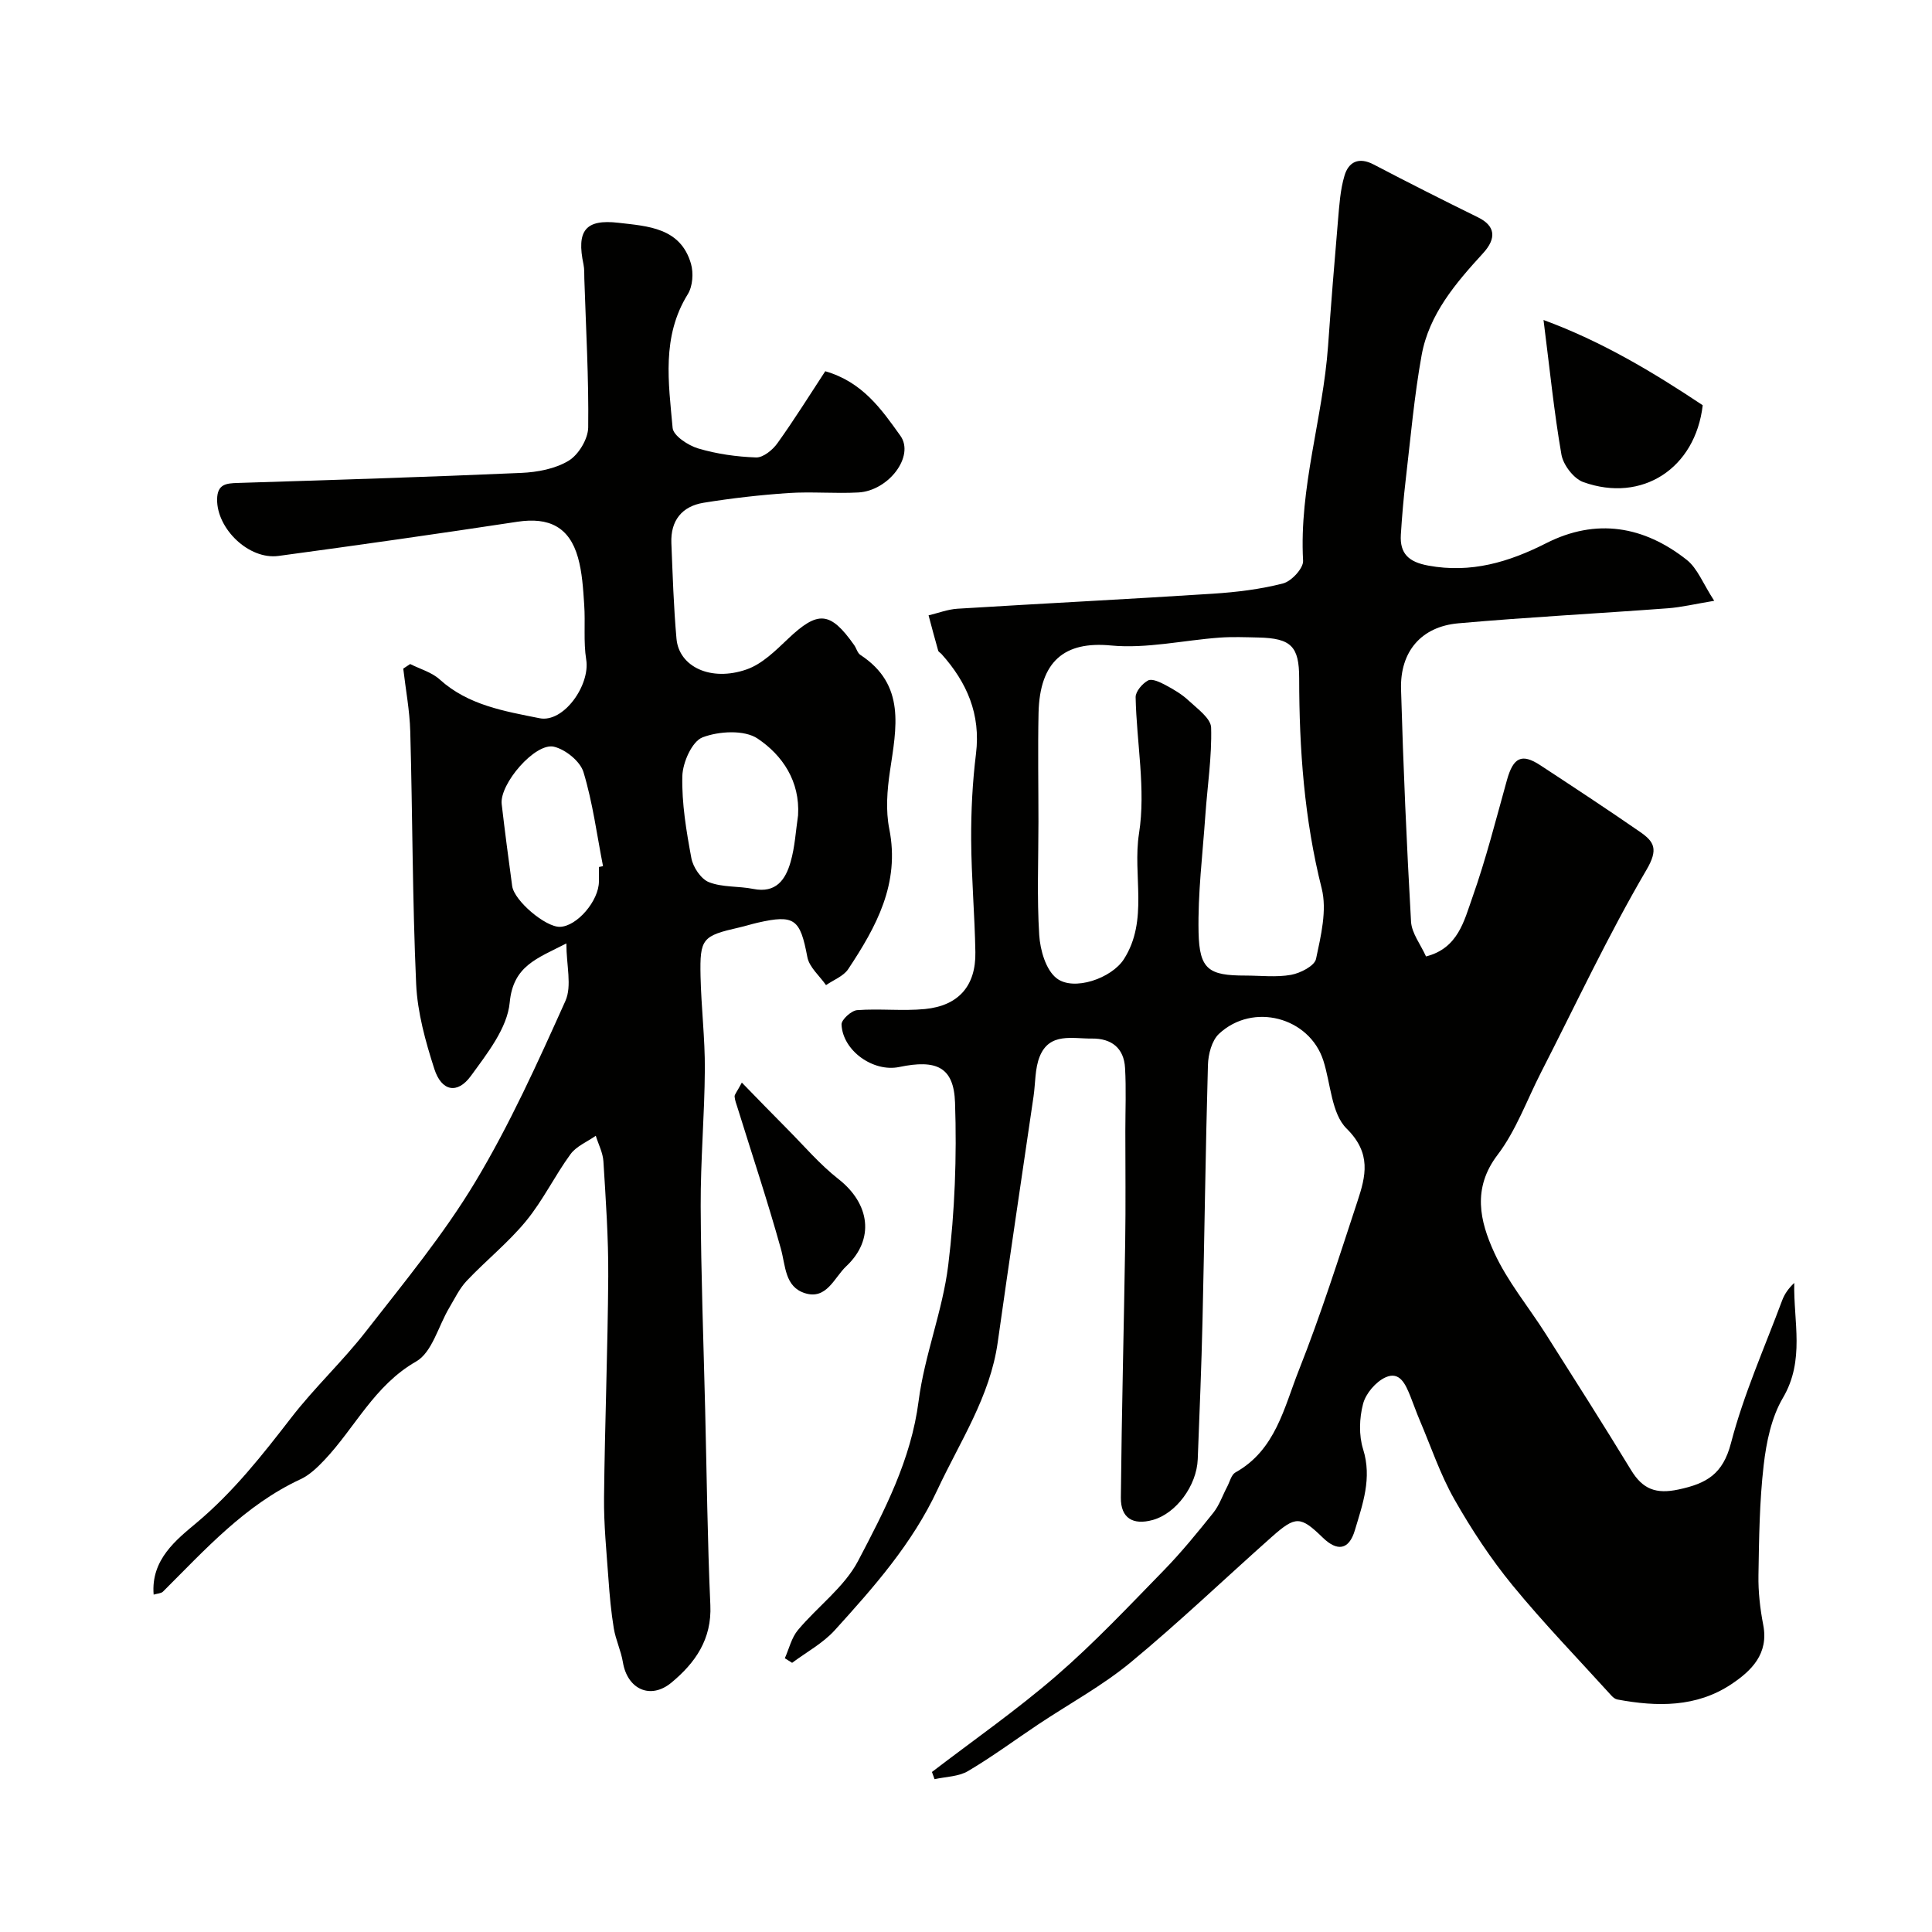 <svg enable-background="new 0 0 400 400" viewBox="0 0 400 400" xmlns="http://www.w3.org/2000/svg"><g fill="#010100"><path d="m192.95 366.87c8.63-6.61 17.59-12.85 25.79-19.95 7.81-6.76 14.94-14.34 22.17-21.75 3.67-3.76 7-7.86 10.29-11.96 1.25-1.57 1.92-3.6 2.88-5.41.53-1.01.85-2.46 1.69-2.94 8.33-4.63 10.08-13.44 13.14-21.16 4.54-11.46 8.27-23.24 12.13-34.96 1.73-5.23 2.95-9.95-2.23-15.07-3.16-3.12-3.29-9.29-4.82-14.07-2.87-8.99-14.58-12.14-21.62-5.55-1.49 1.4-2.22 4.24-2.28 6.45-.5 17.6-.71 35.2-1.12 52.8-.22 9.6-.62 19.2-.99 28.8-.21 5.52-4.5 11.26-9.3 12.59-4.11 1.14-6.66-.37-6.62-4.63.17-17.63.63-35.26.9-52.89.12-7.66.03-15.33.03-23 0-4.36.19-8.72-.06-13.06-.23-4.11-2.79-6.14-6.87-6.09-4.01.05-8.77-1.32-10.8 3.72-1.01 2.5-.87 5.47-1.27 8.22-2.48 16.98-5.03 33.95-7.42 50.94-1.58 11.27-7.81 20.53-12.48 30.53-5.23 11.2-13.17 20.16-21.26 29.09-2.45 2.7-5.86 4.53-8.83 6.75-.5-.32-1-.63-1.51-.95.88-1.96 1.38-4.24 2.71-5.83 4.07-4.87 9.6-8.88 12.46-14.32 5.47-10.43 10.97-20.94 12.53-33.11 1.22-9.47 4.96-18.62 6.13-28.1 1.37-11.13 1.79-22.47 1.41-33.68-.25-7.37-3.84-8.98-11.55-7.37-5.36 1.12-11.71-3.35-11.95-8.8-.04-.99 2.03-2.88 3.23-2.97 4.66-.35 9.41.22 14.05-.23 6.97-.69 10.55-4.82 10.43-11.77-.13-7.77-.83-15.53-.87-23.3-.03-5.93.27-11.9 1-17.79 1-8.17-1.87-14.76-7.14-20.64-.22-.25-.61-.43-.69-.7-.69-2.43-1.34-4.87-1.99-7.31 1.99-.47 3.96-1.24 5.97-1.37 17.63-1.09 35.27-1.97 52.9-3.11 4.88-.32 9.82-.91 14.53-2.13 1.74-.45 4.22-3.14 4.14-4.68-.84-15.15 4.1-29.58 5.17-44.47.62-8.69 1.31-17.37 2.06-26.05.27-3.09.46-6.27 1.34-9.21.84-2.86 2.95-3.94 6.03-2.33 7.16 3.75 14.38 7.39 21.64 10.96 3.51 1.73 3.9 4.27 1.02 7.42-5.66 6.18-11.18 12.62-12.72 21.12-1.54 8.53-2.29 17.21-3.3 25.84-.44 3.75-.76 7.52-1 11.3-.24 3.96 1.65 5.67 5.68 6.41 8.85 1.63 16.67-.71 24.42-4.64 10.36-5.25 20.22-3.55 29.09 3.45 2.23 1.76 3.37 4.92 5.69 8.48-3.99.66-6.79 1.34-9.62 1.55-14.45 1.08-28.93 1.83-43.36 3.11-7.68.68-12.09 5.86-11.86 13.67.46 16.04 1.16 32.08 2.07 48.1.14 2.4 1.98 4.7 3.1 7.2 6.65-1.68 7.89-7.4 9.6-12.21 2.82-7.96 4.89-16.18 7.16-24.32 1.31-4.68 3.05-5.58 6.91-3.05 6.92 4.54 13.84 9.09 20.65 13.8 2.94 2.04 3.83 3.58 1.32 7.86-7.96 13.58-14.65 27.91-21.83 41.94-2.94 5.74-5.16 12.02-9 17.07-5.28 6.94-3.65 13.72-.71 20.17 2.74 6.01 7.12 11.27 10.7 16.91 5.94 9.37 11.9 18.73 17.67 28.2 2.4 3.93 5.13 5 9.83 3.99 5.78-1.24 9.16-3.15 10.84-9.6 2.63-10.1 6.95-19.76 10.61-29.58.49-1.31 1.32-2.48 2.49-3.58-.18 8.02 2.25 15.99-2.35 23.8-2.38 4.04-3.43 9.17-3.98 13.93-.87 7.54-.96 15.18-1.08 22.79-.06 3.43.34 6.92.99 10.29 1.16 5.99-2.45 9.49-6.58 12.25-7.23 4.83-15.4 4.72-23.63 3.18-.44-.08-.89-.44-1.21-.79-6.87-7.58-14.01-14.95-20.49-22.85-4.52-5.52-8.5-11.57-12.03-17.78-2.93-5.16-4.84-10.9-7.18-16.39-.7-1.64-1.28-3.34-1.95-5-.96-2.35-2.15-5.25-5.14-3.88-2.02.92-4.08 3.34-4.64 5.48-.78 2.96-.9 6.51.01 9.4 1.88 6-.1 11.37-1.71 16.78-1.22 4.09-3.64 4.43-6.63 1.53-4.63-4.49-5.61-4.57-10.58-.16-9.75 8.66-19.18 17.69-29.22 25.99-5.88 4.85-12.7 8.55-19.08 12.8-4.86 3.24-9.56 6.73-14.58 9.69-1.96 1.16-4.6 1.16-6.93 1.68-.17-.48-.36-.99-.54-1.49zm22.05-196.76c0 7.83-.33 15.68.16 23.48.2 3.13 1.37 7.22 3.6 8.95 3.51 2.74 11.39.03 13.94-3.97 5.14-8.06 1.76-17.34 3.12-26.01 1.44-9.13-.51-18.78-.7-28.21-.02-1.19 1.4-2.84 2.58-3.47.81-.43 2.47.35 3.56.93 1.71.91 3.45 1.93 4.85 3.25 1.8 1.68 4.59 3.67 4.64 5.59.17 6.05-.78 12.14-1.2 18.21-.56 8.06-1.57 16.13-1.4 24.18.17 7.69 2.11 8.94 9.68 8.94 3.17 0 6.4.4 9.47-.15 1.93-.35 4.87-1.85 5.17-3.3 1.01-4.77 2.31-10.08 1.17-14.6-3.61-14.34-4.65-28.83-4.66-43.49 0-6.62-1.66-8.3-8.46-8.45-2.66-.06-5.34-.17-8 .02-7.52.55-15.14 2.33-22.52 1.63-9.55-.92-14.73 3.2-14.98 13.96-.16 7.51-.02 15.02-.02 22.51z"/><path d="m117.26 195.33c-6.14 3.15-11.01 4.63-11.73 12.23-.5 5.3-4.65 10.54-8.03 15.19-2.81 3.86-6.09 3.2-7.58-1.45-1.83-5.69-3.49-11.66-3.76-17.57-.78-17.41-.74-34.86-1.22-52.29-.12-4.35-.95-8.67-1.45-13.01.48-.32.95-.63 1.43-.95 2.06 1.04 4.47 1.7 6.12 3.2 5.9 5.34 13.41 6.56 20.66 8.02 5 1.01 10.52-6.87 9.67-12.12-.6-3.74-.15-7.63-.42-11.44-.22-3.26-.41-6.6-1.29-9.72-1.78-6.31-5.99-8.39-12.52-7.4-16.47 2.5-32.97 4.85-49.48 7.08-6.14.83-12.8-5.64-12.71-11.74.05-3.14 1.89-3.3 4.29-3.37 19.57-.62 39.13-1.22 58.69-2.08 3.34-.15 7.03-.84 9.8-2.52 2.05-1.24 4.01-4.49 4.05-6.87.13-10.25-.47-20.52-.8-30.78-.03-.99.03-2.02-.17-2.98-1.47-6.96.33-9.45 7.28-8.63 6 .7 12.81.99 14.97 8.48.55 1.91.36 4.66-.66 6.3-5.46 8.79-3.98 18.33-3.14 27.69.14 1.6 3.2 3.62 5.27 4.24 3.86 1.15 7.98 1.73 12.01 1.87 1.46.05 3.42-1.55 4.4-2.92 3.51-4.89 6.69-10.01 9.92-14.93 7.77 2.24 11.69 7.96 15.55 13.35 3.02 4.22-2.43 11.41-8.7 11.75-4.82.26-9.68-.2-14.49.12-5.87.4-11.74 1.07-17.55 2.01-4.49.73-6.86 3.71-6.67 8.35.27 6.6.47 13.22 1.06 19.8.52 5.82 7.13 8.95 14.54 6.35 3.2-1.12 5.97-3.88 8.53-6.31 6.2-5.89 8.75-5.76 13.71 1.27.47.66.68 1.64 1.29 2.04 9.47 6.19 7.44 15.14 6.12 24.11-.58 3.92-.9 8.11-.13 11.94 2.25 11.29-2.71 20.26-8.51 29.01-.98 1.47-3.04 2.23-4.59 3.31-1.34-1.93-3.48-3.71-3.87-5.82-1.48-7.86-2.62-8.86-10.31-7.1-1.27.29-2.51.69-3.78.98-7.64 1.74-8.19 2.26-8.02 10.1.14 6.44.93 12.87.89 19.3-.06 9.44-.9 18.87-.86 28.3.06 14.1.59 28.2.93 42.3.33 13.43.47 26.88 1.07 40.3.32 7.07-3.12 11.95-8.06 16.05-4.35 3.6-9.13 1.36-10.05-4.24-.39-2.37-1.49-4.63-1.88-7-.56-3.4-.87-6.84-1.11-10.28-.4-5.6-.97-11.2-.91-16.8.16-15.27.77-30.54.87-45.8.05-7.93-.51-15.87-1-23.8-.11-1.79-1.03-3.53-1.58-5.3-1.77 1.25-4.02 2.15-5.23 3.81-3.27 4.47-5.7 9.57-9.2 13.83-3.67 4.47-8.29 8.16-12.28 12.38-1.52 1.6-2.51 3.72-3.66 5.65-2.24 3.77-3.52 9.17-6.82 11.06-8.66 4.95-12.62 13.66-18.97 20.38-1.45 1.53-3.08 3.12-4.95 3.99-11.51 5.34-19.76 14.58-28.49 23.27-.39.39-1.18.4-1.94.63-.6-7.28 4.74-11.39 8.93-14.91 7.63-6.41 13.57-13.98 19.57-21.74 4.82-6.24 10.66-11.68 15.5-17.91 7.83-10.05 16.02-19.97 22.56-30.84 7.18-11.94 12.96-24.77 18.69-37.51 1.39-3.12.2-7.37.2-11.91zm47.97-26.52c.43-7.06-3.24-12.46-8.38-15.9-2.75-1.84-8.01-1.54-11.39-.25-2.18.83-4.11 5.19-4.19 8.02-.14 5.65.83 11.39 1.87 16.99.35 1.88 1.99 4.33 3.65 4.98 2.81 1.1 6.13.78 9.16 1.39 4.72.95 6.69-1.93 7.73-5.57.9-3.11 1.07-6.43 1.55-9.66zm-41.23 10.69c.28-.06.56-.11.85-.17-1.28-6.52-2.13-13.16-4.05-19.48-.68-2.23-3.72-4.69-6.11-5.25-3.89-.91-11.31 7.74-10.82 11.89.66 5.66 1.4 11.31 2.17 16.95.42 3.06 6.91 8.53 9.89 8.45 3.52-.09 8.07-5.39 8.07-9.41 0-.99 0-1.99 0-2.98z"/><path d="m319.57 66.25c12.08 4.44 22.67 10.8 32.96 17.65-1.52 13.06-12.53 20.28-24.73 15.91-1.98-.71-4.14-3.54-4.52-5.68-1.53-8.78-2.41-17.67-3.71-27.88z"/><path d="m153.59 224.14c3.42 3.5 6.36 6.55 9.36 9.56 3.5 3.52 6.76 7.37 10.64 10.41 6.53 5.11 7.56 12.48 1.61 18.06-2.47 2.31-4.04 6.99-8.54 5.57-4.2-1.32-3.99-5.65-5-9.24-2.73-9.8-5.95-19.46-8.97-29.18-.24-.76-.54-1.52-.6-2.3-.02-.42.42-.86 1.5-2.88z"/></g></svg>